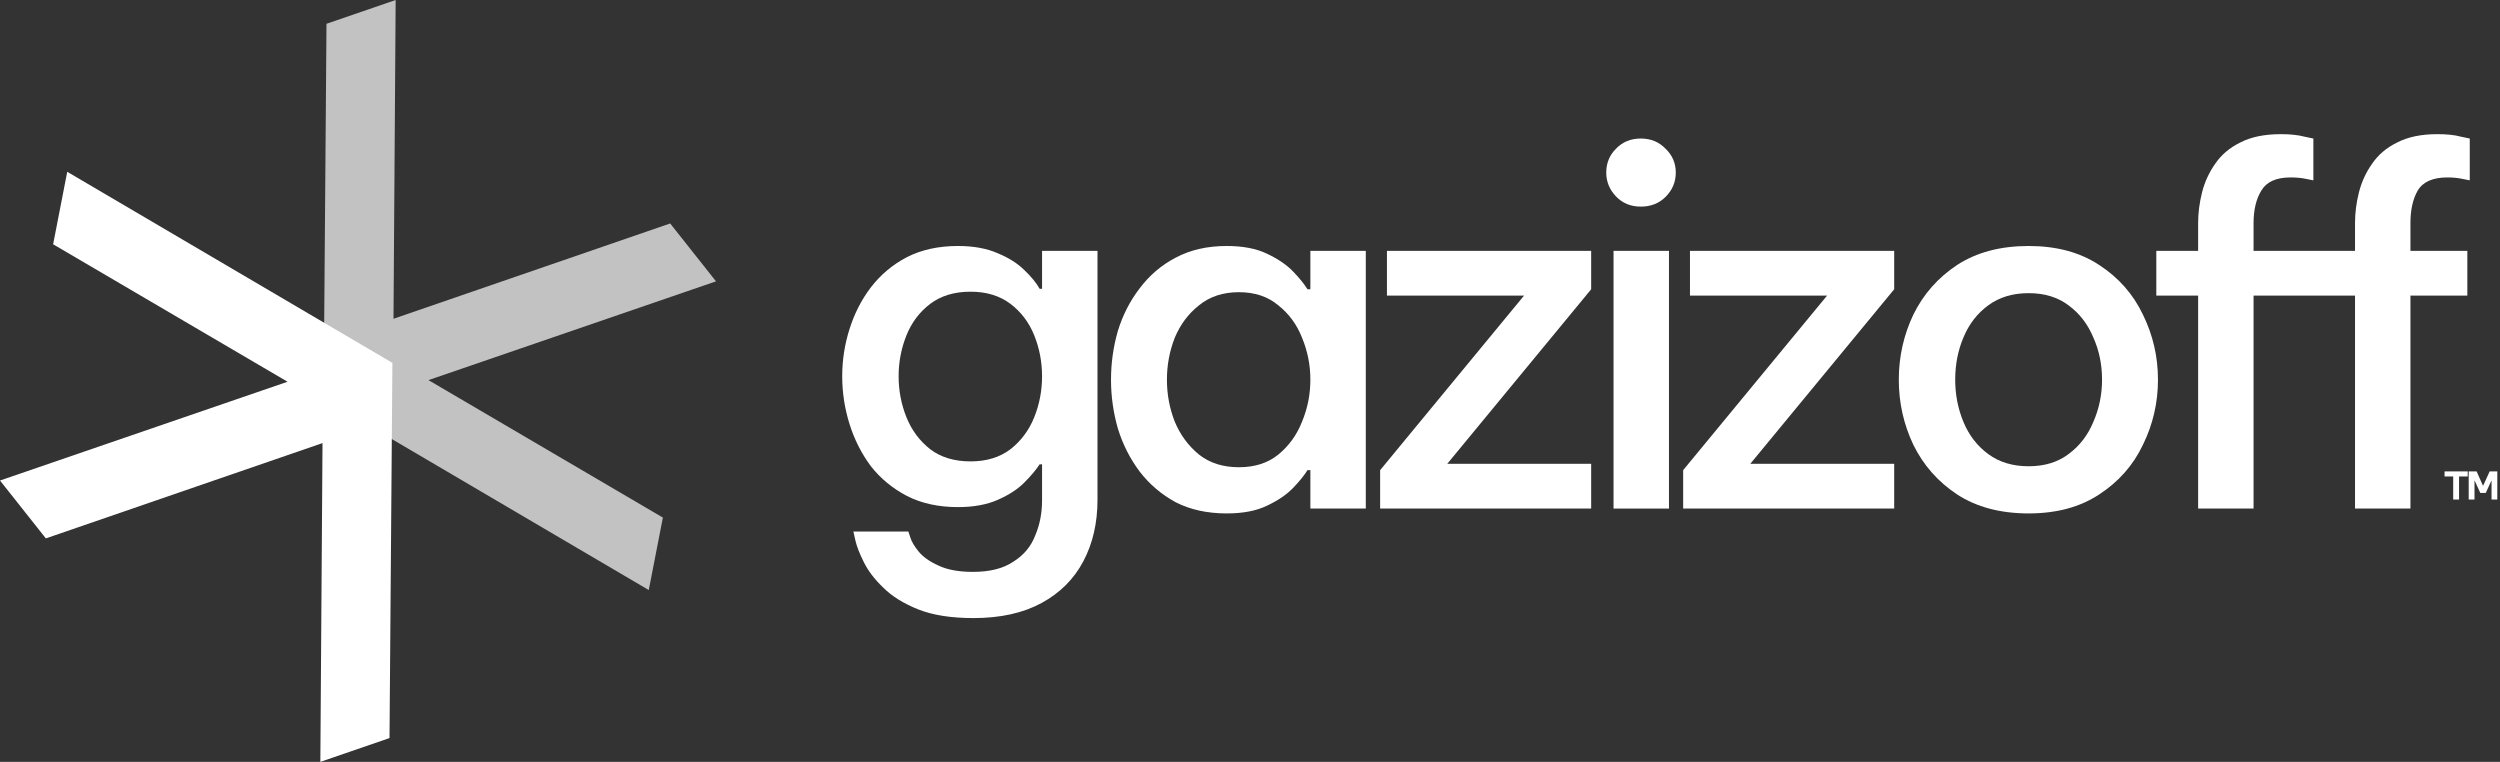 <svg width="1096" height="334" viewBox="0 0 1096 334" fill="none" xmlns="http://www.w3.org/2000/svg">
<rect x="0" y="0" width="1096" height="334" fill="#333333" stroke="none"/>
<path d="M963.661 222.955V129.587H945.328V109.975H963.661V97.825C963.661 93.419 964.229 88.942 965.366 84.395C966.503 79.847 968.421 75.655 971.122 71.818C973.822 67.839 977.517 64.712 982.206 62.438C986.896 60.022 992.794 58.815 999.9 58.815C1004.02 58.815 1007.43 59.17 1010.13 59.88C1012.83 60.449 1014.18 60.733 1014.18 60.733V79.066C1014.18 79.066 1013.12 78.852 1010.98 78.426C1008.99 78 1006.72 77.787 1004.16 77.787C997.91 77.787 993.647 79.705 991.373 83.542C989.099 87.237 987.962 91.998 987.962 97.825V109.975H1032.44V97.825C1032.44 93.419 1033 88.942 1034.14 84.395C1035.28 79.847 1037.2 75.655 1039.9 71.818C1042.6 67.839 1046.29 64.712 1050.98 62.438C1055.67 60.022 1061.5 58.815 1068.46 58.815C1072.72 58.815 1076.13 59.17 1078.69 59.88C1081.39 60.449 1082.74 60.733 1082.74 60.733V79.066C1082.74 79.066 1081.68 78.852 1079.55 78.426C1077.56 78 1075.35 77.787 1072.94 77.787C1066.54 77.787 1062.21 79.705 1059.93 83.542C1057.8 87.237 1056.74 91.998 1056.74 97.825V109.975H1081.68V129.587H1056.74V222.955H1032.44V129.587H987.962V222.955H963.661Z" fill="white"/>
<path d="M889.35 225.086C876.986 225.086 866.541 222.315 858.014 216.772C849.629 211.23 843.234 203.982 838.829 195.029C834.565 186.076 832.434 176.554 832.434 166.464C832.434 156.374 834.565 146.853 838.829 137.9C843.234 128.947 849.629 121.699 858.014 116.156C866.541 110.614 876.986 107.843 889.35 107.843C901.572 107.843 911.875 110.614 920.26 116.156C928.786 121.699 935.181 128.947 939.445 137.9C943.85 146.853 946.053 156.374 946.053 166.464C946.053 176.554 943.85 186.076 939.445 195.029C935.181 203.982 928.786 211.23 920.26 216.772C911.875 222.315 901.572 225.086 889.35 225.086ZM889.35 204.409C896.313 204.409 902.14 202.632 906.83 199.079C911.662 195.527 915.286 190.837 917.701 185.01C920.259 179.184 921.539 173.002 921.539 166.464C921.539 159.785 920.259 153.603 917.701 147.919C915.286 142.092 911.662 137.402 906.83 133.849C902.14 130.297 896.313 128.52 889.35 128.52C882.386 128.52 876.489 130.297 871.657 133.849C866.825 137.402 863.201 142.092 860.785 147.919C858.369 153.603 857.161 159.785 857.161 166.464C857.161 173.002 858.369 179.184 860.785 185.01C863.201 190.837 866.825 195.527 871.657 199.079C876.489 202.632 882.386 204.409 889.35 204.409Z" fill="white"/>
<path d="M737.898 222.955V206.114L800.997 129.586H740.883V109.975H830.414V126.815L767.316 203.343H830.414V222.955H737.898Z" fill="white"/>
<path d="M707.375 222.955V109.975H731.676V222.955H707.375Z" fill="white"/>
<path d="M708.443 86.101C711.285 89.085 714.909 90.577 719.315 90.577C723.72 90.577 727.344 89.156 730.186 86.314C733.171 83.329 734.663 79.777 734.663 75.655C734.663 71.534 733.171 68.052 730.186 65.21C727.344 62.226 723.72 60.733 719.315 60.733C714.909 60.733 711.285 62.226 708.443 65.21C705.601 68.052 704.18 71.534 704.18 75.655C704.18 79.634 705.601 83.116 708.443 86.101Z" fill="white"/>
<path d="M605.051 222.955V206.114L668.149 129.586H608.035V109.975H697.566V126.815L634.468 203.343H697.566V222.955H605.051Z" fill="white"/>
<path d="M537.801 107.843C544.906 107.843 550.804 108.98 555.494 111.253C560.326 113.527 564.163 116.156 567.005 119.141C569.847 122.125 571.908 124.683 573.187 126.815H574.466V109.974H598.767V222.954H574.466V206.114H573.187C571.908 208.246 569.847 210.804 567.005 213.788C564.163 216.772 560.326 219.402 555.494 221.675C550.804 223.949 544.906 225.086 537.801 225.086C529.274 225.086 521.813 223.452 515.418 220.183C509.165 216.772 503.907 212.296 499.643 206.754C495.38 201.069 492.182 194.745 490.051 187.781C488.061 180.818 487.066 173.712 487.066 166.464C487.066 159.217 488.061 152.111 490.051 145.147C492.182 138.184 495.38 131.931 499.643 126.389C503.907 120.704 509.165 116.227 515.418 112.959C521.813 109.548 529.274 107.843 537.801 107.843ZM543.13 128.094C536.166 128.094 530.34 130.012 525.65 133.849C520.96 137.544 517.408 142.305 514.992 148.132C512.718 153.958 511.581 160.069 511.581 166.464C511.581 172.86 512.718 178.97 514.992 184.797C517.408 190.624 520.96 195.456 525.65 199.293C530.34 202.988 536.166 204.835 543.13 204.835C550.094 204.835 555.849 202.988 560.397 199.293C565.087 195.456 568.568 190.624 570.842 184.797C573.258 178.97 574.466 172.86 574.466 166.464C574.466 160.069 573.258 153.958 570.842 148.132C568.568 142.305 565.087 137.544 560.397 133.849C555.849 130.012 550.094 128.094 543.13 128.094Z" fill="white"/>
<path d="M426.782 270.963C416.977 270.963 408.876 269.684 402.481 267.126C396.086 264.568 390.97 261.37 387.133 257.533C383.296 253.838 380.453 250.072 378.606 246.235C376.759 242.54 375.551 239.414 374.982 236.856C374.414 234.298 374.129 233.019 374.129 233.019H398.218C398.218 233.019 398.502 233.871 399.07 235.577C399.639 237.424 400.847 239.485 402.694 241.758C404.684 244.174 407.597 246.235 411.434 247.94C415.271 249.788 420.316 250.712 426.569 250.712C433.959 250.712 439.857 249.219 444.262 246.235C448.81 243.393 452.007 239.556 453.855 234.724C455.845 230.034 456.839 224.918 456.839 219.376V203.556H455.773C454.21 205.972 451.936 208.672 448.952 211.656C446.11 214.499 442.273 216.986 437.441 219.117C432.609 221.249 426.782 222.315 419.961 222.315C411.434 222.315 403.973 220.681 397.578 217.412C391.325 214.143 386.067 209.809 381.804 204.409C377.682 198.866 374.556 192.684 372.424 185.863C370.292 179.041 369.227 172.078 369.227 164.972C369.227 157.867 370.292 150.974 372.424 144.295C374.556 137.473 377.682 131.362 381.804 125.962C386.067 120.42 391.325 116.014 397.578 112.746C403.973 109.477 411.434 107.843 419.961 107.843C426.782 107.843 432.609 108.909 437.441 111.04C442.273 113.03 446.181 115.517 449.165 118.501C452.15 121.344 454.352 124.044 455.773 126.602H456.839V109.974H481.141V219.162C481.141 229.252 479.08 238.206 474.959 246.022C470.837 253.838 464.727 259.949 456.626 264.354C448.526 268.76 438.578 270.963 426.782 270.963ZM425.503 202.277C432.467 202.277 438.294 200.501 442.983 196.948C447.673 193.253 451.155 188.563 453.429 182.879C455.702 177.194 456.839 171.225 456.839 164.972C456.839 158.719 455.702 152.751 453.429 147.066C451.155 141.381 447.673 136.763 442.983 133.21C438.294 129.657 432.467 127.881 425.503 127.881C418.398 127.881 412.5 129.657 407.81 133.21C403.121 136.763 399.639 141.381 397.365 147.066C395.091 152.751 393.954 158.719 393.954 164.972C393.954 171.225 395.091 177.194 397.365 182.879C399.639 188.563 403.121 193.253 407.81 196.948C412.5 200.501 418.398 202.277 425.503 202.277Z" fill="white"/>
<path d="M1075.48 219V208.893H1071.7V206.658H1081.84V208.893H1078.05V219H1075.48ZM1082.28 219V206.658H1085.75L1088.57 213.013L1091.47 206.658H1094.82V219H1092.29V210.594L1089.75 216.115H1087.37L1084.82 210.561V219H1082.28Z" fill="white"/>
<path d="M143.134 10.43L173.456 0L172.509 139.751L293.801 97.966L313.896 123.34L187.833 166.641L290.605 226.909L284.419 258.68L141.871 174.914L143.134 10.43Z" fill="white" fill-opacity="0.7"/>
<path d="M23.291 107.089L29.477 75.318L172.025 159.085L170.762 323.569L140.44 333.999L141.388 194.248L20.096 236.032L0 210.658L126.063 167.358L23.291 107.089Z" fill="white"/>
</svg>
